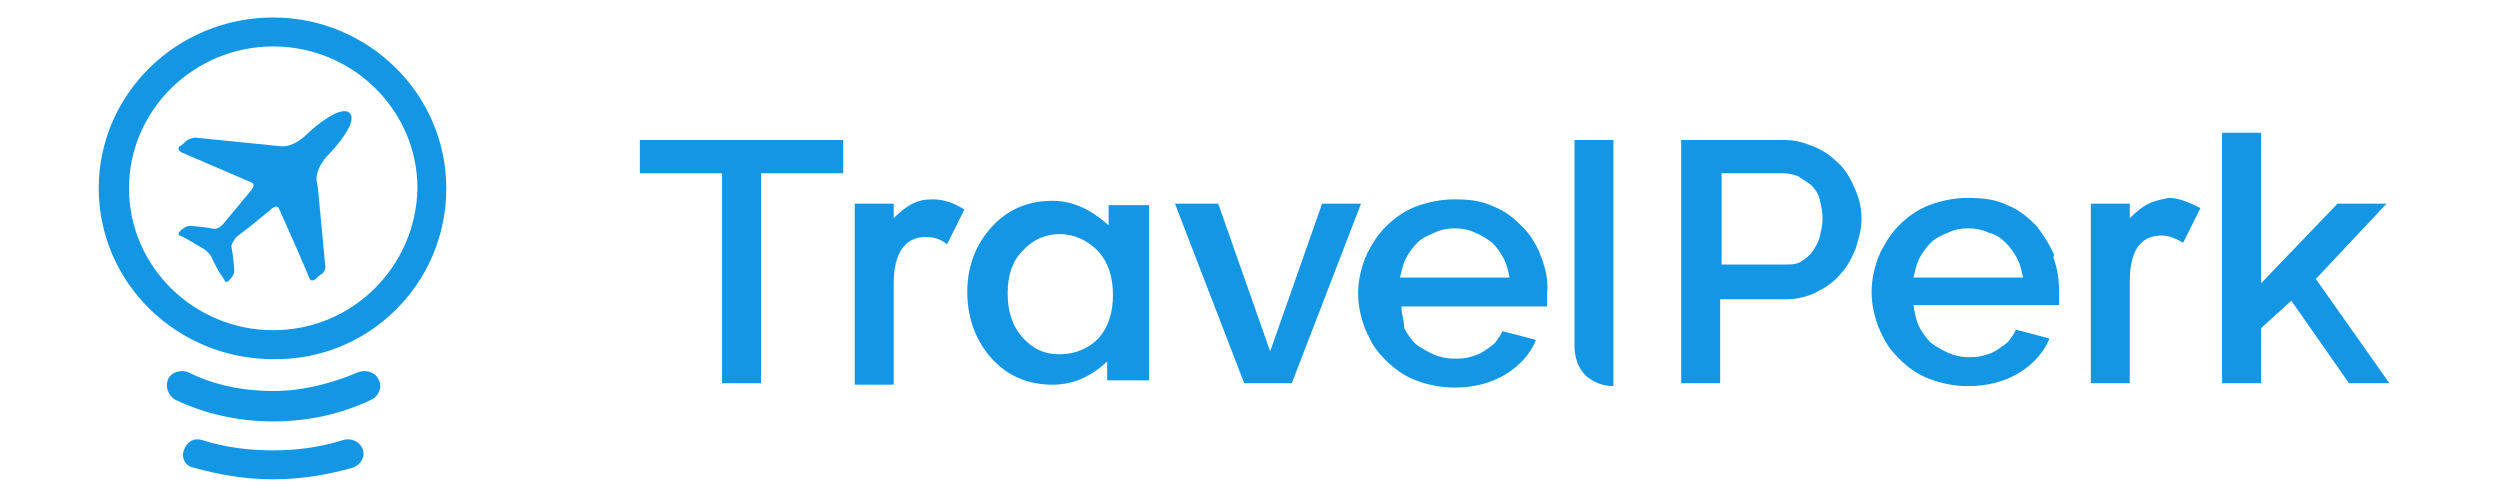 <svg xmlns="http://www.w3.org/2000/svg" width="286" height="56" viewBox="0 0 286 56">
  <g fill="#1396E4" transform="translate(11 2)">
    <g transform="translate(.293)">
      <path d="M29.7 40.578C26.565 41.903 23.265 42.731 19.965 42.731 16.5 42.731 13.2 42.069 10.23 40.578 9.405 40.247 8.25 40.578 7.92 41.406 7.59 42.234 7.92 43.228 8.745 43.725 12.21 45.381 16.005 46.209 19.965 46.209 23.925 46.209 27.72 45.381 31.185 43.725 32.01 43.394 32.505 42.234 32.01 41.406 31.68 40.578 30.525 40.247 29.7 40.578zM39.765 19.544C39.765 8.778 30.855 0 19.965 0 8.91 0 0 8.778 0 19.544 0 30.309 8.91 39.087 19.965 39.087 30.855 39.253 39.765 30.475 39.765 19.544zM19.965 35.775C10.89 35.775 3.465 28.488 3.465 19.544 3.465 10.6 10.89 3.312 19.965 3.312 29.04 3.312 36.465 10.6 36.465 19.544 36.3 28.488 29.04 35.775 19.965 35.775zM27.885 48.362C25.245 49.191 22.605 49.522 19.965 49.522 17.16 49.522 14.52 49.191 11.88 48.362 10.89 48.031 10.065 48.528 9.735 49.522 9.405 50.35 9.9 51.344 10.89 51.509 13.86 52.337 16.83 52.834 19.965 52.834 23.1 52.834 26.07 52.337 29.04 51.509 30.03 51.178 30.525 50.184 30.195 49.356 29.865 48.528 28.875 48.031 27.885 48.362z"/>
      <path d="M25.905,28.322 L25.08,19.544 L25.08,19.544 L24.915,18.55 C24.915,18.55 24.915,18.55 24.915,18.55 L24.915,18.55 C24.915,18.55 24.75,17.225 26.4,15.569 C27.06,14.906 29.7,11.925 28.71,10.931 C27.72,9.938 24.585,12.588 23.925,13.25 C22.275,14.906 20.955,14.741 20.955,14.741 L11.055,13.747 C11.055,13.747 10.56,13.747 10.065,14.078 C10.065,14.078 9.405,14.741 9.24,14.741 C8.91,15.072 9.405,15.403 9.405,15.403 L17.49,18.881 C17.49,18.881 17.985,19.047 17.49,19.709 C16.83,20.538 15.675,21.863 14.19,23.684 C14.025,23.85 13.695,24.181 13.2,24.181 C12.375,24.016 10.89,23.85 10.56,23.85 C10.56,23.85 10.395,23.85 10.395,23.85 C9.9,23.85 9.405,24.347 9.405,24.347 L9.24,24.512 C9.24,24.512 8.91,24.844 9.405,25.009 C9.57,25.009 11.22,26.003 12.045,26.5 C12.54,26.831 12.87,27.328 12.87,27.328 L12.87,27.328 C13.2,28.156 13.86,29.316 14.355,29.978 C14.52,30.475 14.85,30.144 14.85,30.144 L15.015,29.978 C15.015,29.978 15.51,29.481 15.51,28.984 C15.51,28.984 15.51,28.819 15.51,28.819 C15.51,28.653 15.345,26.997 15.18,26.169 C15.18,25.837 15.51,25.506 15.675,25.175 C17.655,23.684 18.81,22.691 19.8,21.863 C20.46,21.366 20.625,21.863 20.625,21.863 C21.45,23.684 23.925,29.316 24.09,29.812 C24.255,30.309 24.75,29.978 24.75,29.978 C24.75,29.978 25.41,29.316 25.575,29.316 C26.07,28.819 25.905,28.322 25.905,28.322 Z"/>
    </g>
    <g transform="translate(62.201 13.187)">
      <polygon points="0 4.638 9.405 4.638 9.405 28.653 13.86 28.653 13.86 4.638 23.265 4.638 23.265 .828 0 .828"/>
      <polygon points="72.105 25.009 66.165 8.116 61.215 8.116 69.135 28.653 74.58 28.653 82.5 8.116 78.045 8.116"/>
      <path d="M106.92 24.347C106.92 25.837 107.415 26.997 108.24 27.825 109.065 28.488 110.055 28.984 111.375 28.984L111.375 22.691 111.375 10.6 111.375.828 106.92.828 106.92 24.347zM103.125 14.244C102.96 13.912 102.96 13.747 102.795 13.416 102.3 12.422 101.805 11.594 100.98 10.766 99.99 9.772 99 8.944 97.68 8.447 96.36 7.784 94.875 7.619 93.225 7.619 91.575 7.619 90.09 7.95 88.77 8.447 87.45 8.944 86.295 9.772 85.305 10.766 84.48 11.594 83.82 12.588 83.325 13.581 83.16 13.747 83.16 14.078 82.995 14.244 82.5 15.569 82.17 16.894 82.17 18.384 82.17 19.875 82.5 21.2 82.995 22.525 83.16 22.691 83.16 23.022 83.325 23.188 83.82 24.347 84.48 25.175 85.305 26.003 86.295 26.997 87.45 27.825 88.77 28.322 90.09 28.819 91.575 29.15 93.225 29.15 95.37 29.15 97.35 28.653 99 27.659 100.65 26.666 101.805 25.341 102.465 23.85L102.465 23.684 98.67 22.691C98.505 23.188 98.175 23.519 97.845 24.016 97.515 24.347 97.02 24.678 96.525 25.009 96.03 25.341 95.535 25.506 94.875 25.672 94.38 25.837 93.72 25.837 93.06 25.837 92.235 25.837 91.575 25.672 90.75 25.341 90.09 25.009 89.43 24.678 88.77 24.181 88.275 23.684 87.78 23.022 87.45 22.359 87.45 21.531 87.12 20.703 87.12 19.875L102.465 19.875 103.785 19.875C103.785 19.709 103.785 19.544 103.785 19.212 103.785 18.881 103.785 18.716 103.785 18.384 103.95 16.894 103.62 15.569 103.125 14.244M88.935 12.588C89.43 12.091 90.09 11.759 90.915 11.428 91.575 11.097 92.4 10.931 93.225 10.931 94.05 10.931 94.875 11.097 95.535 11.428 96.36 11.759 96.855 12.091 97.515 12.588 98.01 13.084 98.505 13.747 98.835 14.409 99.165 15.072 99.33 15.734 99.495 16.562L86.955 16.562C87.12 15.9 87.285 15.072 87.615 14.409 87.945 13.747 88.44 13.084 88.935 12.588M24.585 8.116L29.04 8.116 29.04 9.772C29.865 8.944 30.525 8.447 31.185 8.116 31.845 7.784 32.505 7.619 33.495 7.619 34.65 7.619 35.805 7.95 37.125 8.778L35.145 12.753C34.32 12.091 33.495 11.925 32.67 11.925 30.36 11.925 29.04 13.747 29.04 17.225L29.04 28.819 24.585 28.819 24.585 8.116 24.585 8.116zM53.46 8.281L58.245 8.281 58.245 28.322 53.46 28.322 53.46 26.169C51.48 27.991 49.5 28.819 47.19 28.819 44.385 28.819 42.075 27.825 40.26 25.837 38.445 23.85 37.455 21.2 37.455 18.219 37.455 15.238 38.445 12.753 40.26 10.766 42.075 8.778 44.385 7.784 47.19 7.784 49.5 7.784 51.645 8.778 53.625 10.6L53.625 8.281 53.46 8.281zM42.075 18.384C42.075 20.372 42.57 22.028 43.725 23.353 44.88 24.678 46.2 25.341 48.015 25.341 49.83 25.341 51.315 24.678 52.47 23.519 53.625 22.194 54.12 20.538 54.12 18.55 54.12 16.562 53.625 14.906 52.47 13.581 51.15 12.256 49.665 11.594 48.015 11.594 46.365 11.594 44.88 12.256 43.725 13.581 42.57 14.741 42.075 16.397 42.075 18.384L42.075 18.384zM137.28 3.644C136.455 2.816 135.63 2.153 134.475 1.656 133.32 1.159 132.165.828 131.01.828L120.615.828 119.13.828 119.13 28.653 123.585 28.653 123.585 19.047 131.175 19.047C132.495 19.047 133.65 18.716 134.64 18.219 135.63 17.722 136.62 17.059 137.28 16.231 138.105 15.403 138.6 14.409 139.095 13.25 139.425 12.091 139.755 11.097 139.755 9.938 139.755 8.778 139.59 7.784 139.095 6.625 138.6 5.466 138.105 4.472 137.28 3.644M134.97 11.925C134.805 12.588 134.475 13.084 134.145 13.581 133.815 14.078 133.32 14.409 132.825 14.741 132.33 15.072 131.67 15.072 131.175 15.072L123.75 15.072 123.75 4.638 130.845 4.638C131.505 4.638 132 4.803 132.495 4.969 132.99 5.3 133.485 5.631 133.98 5.963 134.475 6.459 134.805 6.956 134.97 7.619 135.135 8.281 135.3 9.109 135.3 9.772 135.3 10.6 135.135 11.262 134.97 11.925M172.59 8.116C171.93 8.447 171.27 8.944 170.445 9.772L170.445 8.116 165.99 8.116 165.99 28.653 170.445 28.653 170.445 17.059C170.445 13.581 171.6 11.759 174.075 11.759 174.9 11.759 175.725 12.091 176.55 12.588L178.53 8.613C177.21 7.95 176.055 7.453 174.9 7.453 174.075 7.619 173.25 7.784 172.59 8.116"/>
      <polygon points="199.815 8.116 194.205 8.116 185.46 17.225 185.46 17.059 185.46 0 181.005 0 181.005 28.653 185.46 28.653 185.46 22.359 188.925 19.212 195.525 28.653 200.145 28.653 191.73 16.728"/>
      <path d="M161.535,13.416 C161.04,12.422 160.38,11.428 159.72,10.6 C158.73,9.606 157.74,8.778 156.42,8.281 C155.1,7.619 153.615,7.453 151.965,7.453 C150.315,7.453 148.83,7.784 147.51,8.281 C146.19,8.778 145.035,9.606 144.045,10.6 C143.22,11.428 142.56,12.422 142.065,13.416 C141.9,13.581 141.9,13.912 141.735,14.078 C141.24,15.403 140.91,16.728 140.91,18.219 C140.91,19.709 141.24,21.034 141.735,22.359 C141.9,22.525 141.9,22.856 142.065,23.022 C142.56,24.181 143.22,25.009 144.045,25.837 C145.035,26.831 146.19,27.659 147.51,28.156 C148.83,28.653 150.315,28.984 151.965,28.984 C154.11,28.984 156.09,28.488 157.74,27.494 C159.39,26.5 160.545,25.175 161.205,23.684 L161.205,23.519 L157.41,22.525 C157.245,23.022 156.915,23.353 156.585,23.85 C156.255,24.181 155.76,24.512 155.265,24.844 C154.77,25.175 154.275,25.341 153.615,25.506 C153.12,25.672 152.46,25.672 151.965,25.672 C151.14,25.672 150.48,25.506 149.655,25.175 C148.995,24.844 148.335,24.512 147.675,24.016 C147.18,23.519 146.685,22.856 146.355,22.194 C146.025,21.531 145.86,20.703 145.695,19.709 L161.04,19.709 L162.36,19.709 C162.36,19.544 162.36,19.378 162.36,19.047 C162.36,18.716 162.36,18.55 162.36,18.219 C162.36,16.894 162.195,15.569 161.7,14.244 C161.865,13.912 161.7,13.747 161.535,13.416 L161.535,13.416 Z M145.695,16.562 C145.86,15.9 146.025,15.072 146.355,14.409 C146.685,13.747 147.18,13.084 147.675,12.588 C148.17,12.091 148.83,11.759 149.655,11.428 C150.315,11.097 151.14,10.931 151.965,10.931 C152.79,10.931 153.615,11.097 154.275,11.428 C155.1,11.594 155.76,12.091 156.255,12.588 C156.75,13.084 157.245,13.747 157.575,14.409 C157.905,15.072 158.07,15.734 158.235,16.562 L145.695,16.562 Z"/>
    </g>
  </g>
</svg>
